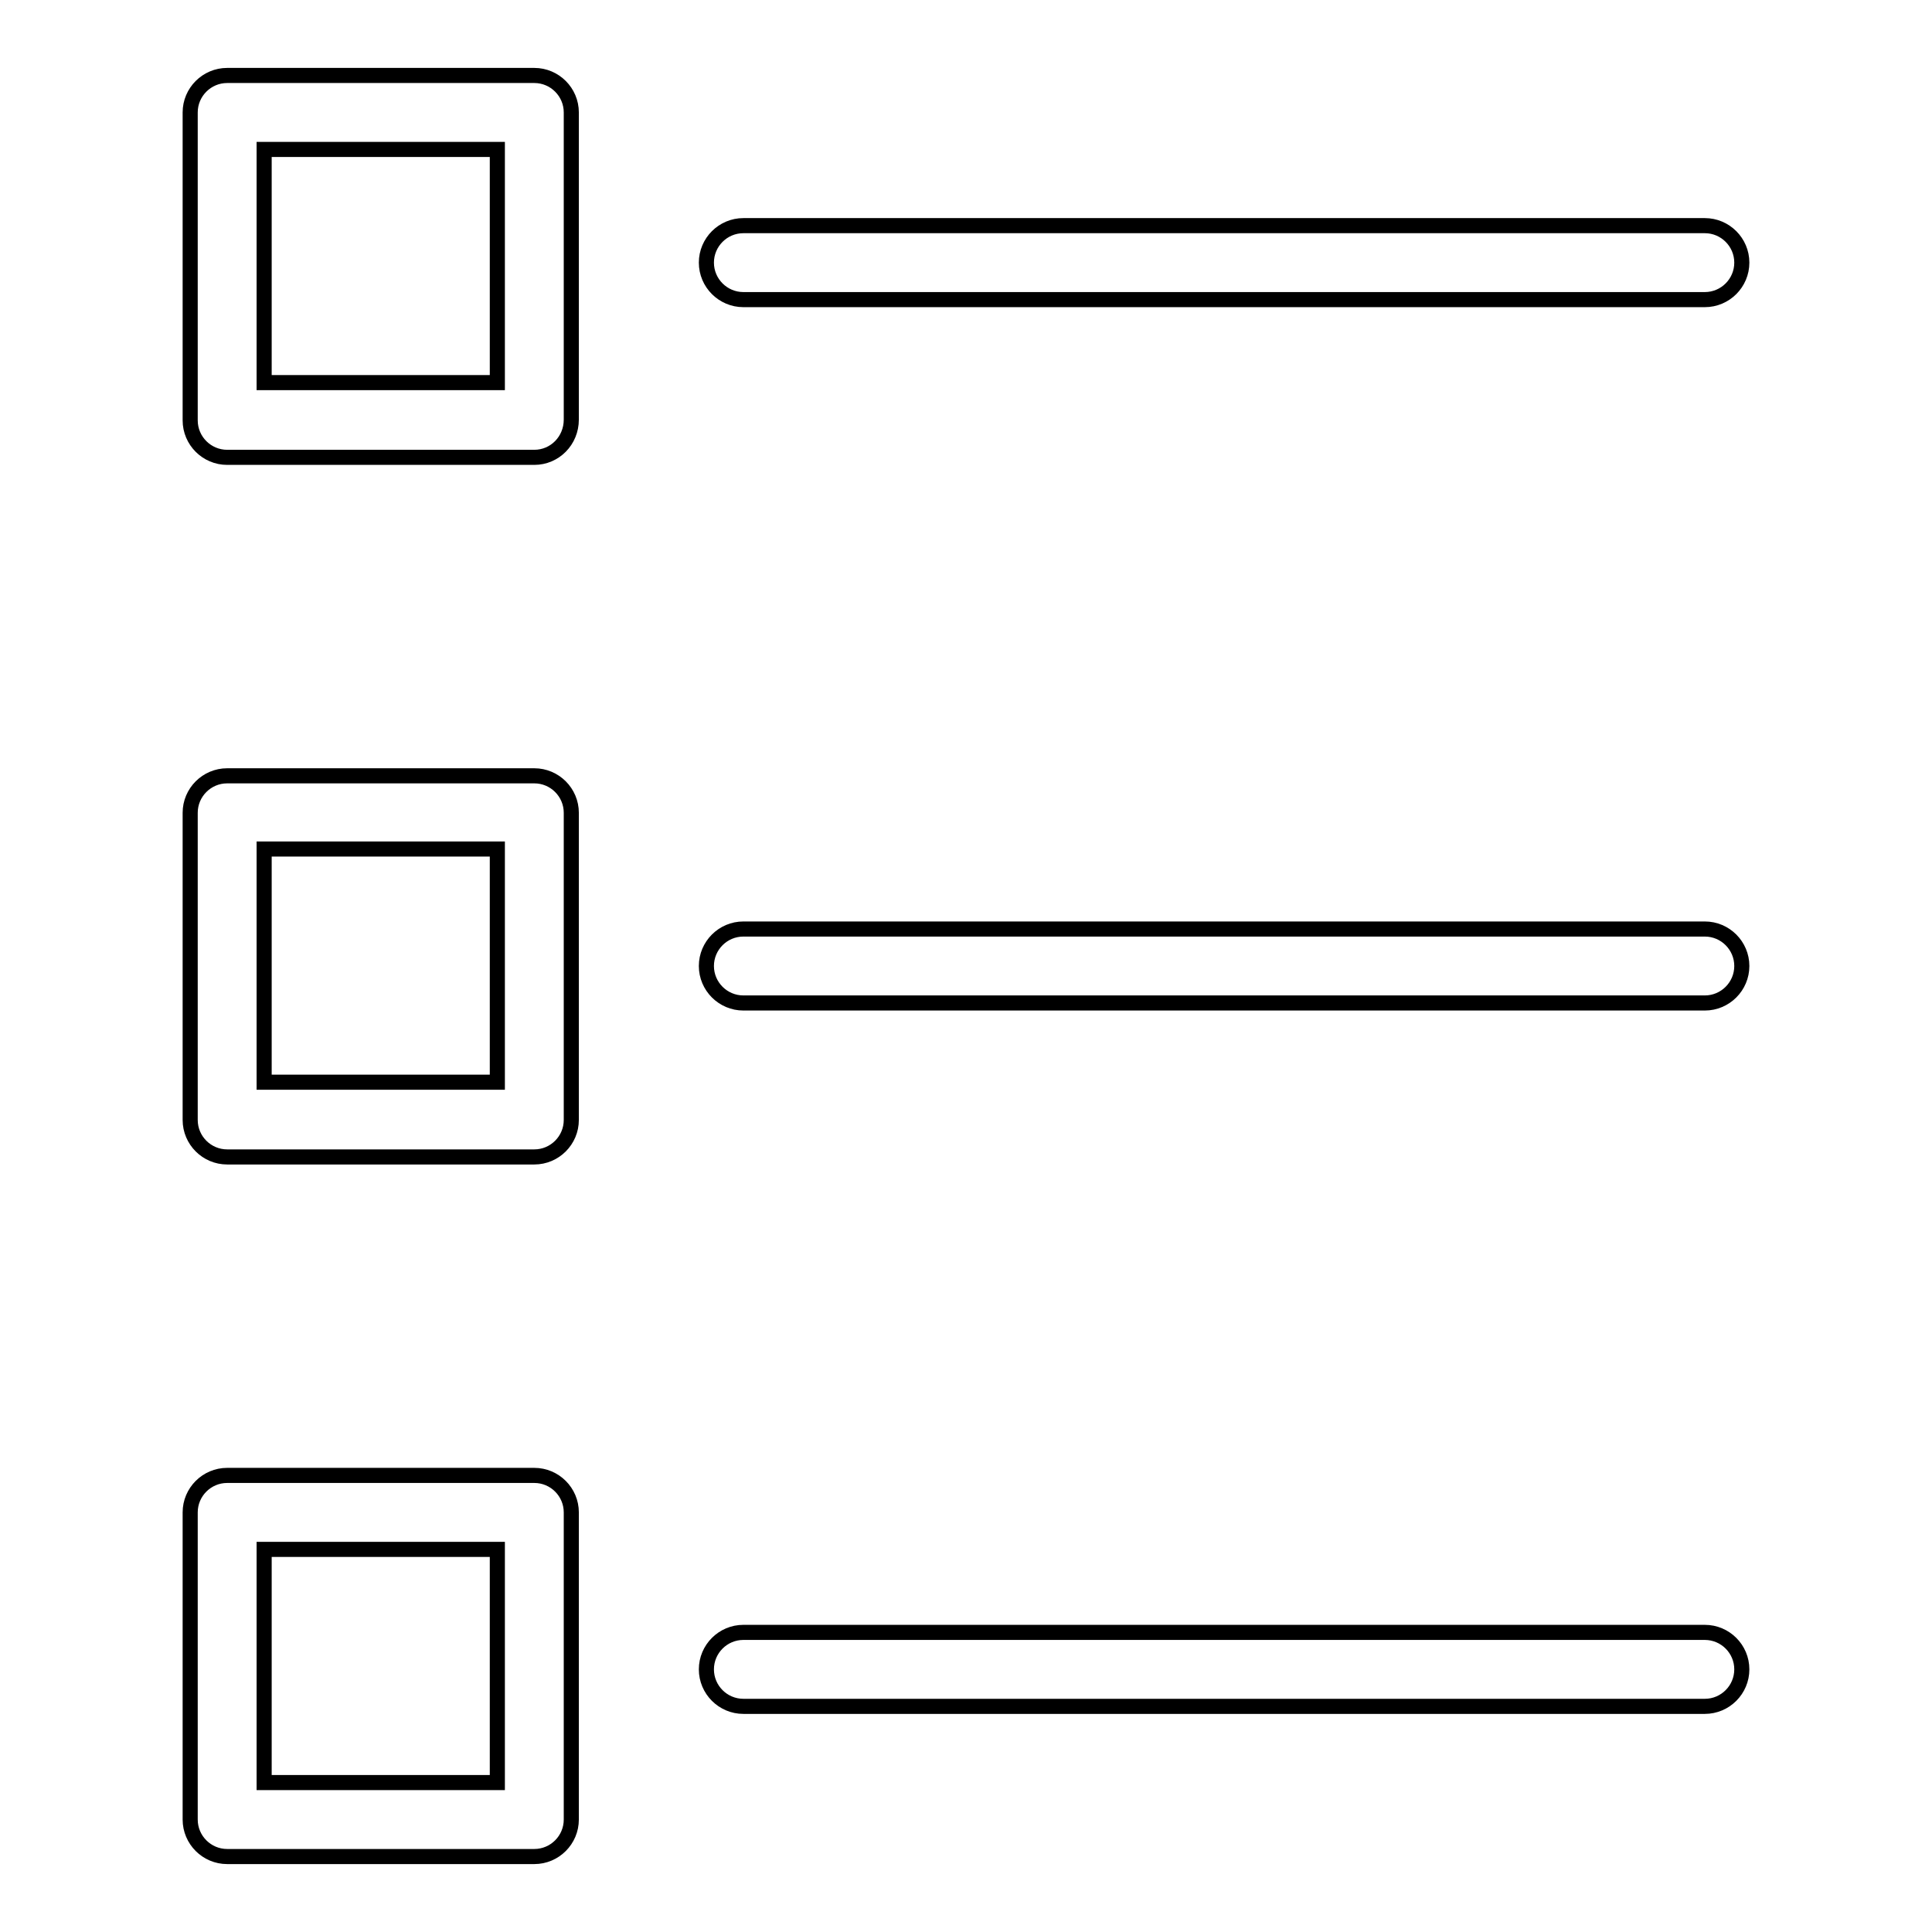 <?xml version="1.0" encoding="utf-8"?>
<!-- Svg Vector Icons : http://www.onlinewebfonts.com/icon -->
<!DOCTYPE svg PUBLIC "-//W3C//DTD SVG 1.1//EN" "http://www.w3.org/Graphics/SVG/1.1/DTD/svg11.dtd">
<svg version="1.1" xmlns="http://www.w3.org/2000/svg" xmlns:xlink="http://www.w3.org/1999/xlink" x="0px" y="0px" viewBox="0 0 256 256" enable-background="new 0 0 256 256" xml:space="preserve">
<g> <path stroke-width="2" fill-opacity="0" stroke="#000000"  d="M225.9,39.7H98.5c-2.7,0-4.9-2.2-4.9-4.9c0-2.7,2.2-4.9,4.9-4.9h127.4c2.7,0,4.9,2.2,4.9,4.9 C230.8,37.5,228.6,39.7,225.9,39.7z M225.9,132.9H98.5c-2.7,0-4.9-2.2-4.9-4.9c0-2.7,2.2-4.9,4.9-4.9c0,0,0,0,0,0h127.4 c2.7,0,4.9,2.2,4.9,4.9C230.8,130.7,228.6,132.9,225.9,132.9C225.9,132.9,225.9,132.9,225.9,132.9z M225.9,226.1H98.5 c-2.7,0-4.9-2.2-4.9-4.9c0-2.7,2.2-4.9,4.9-4.9h127.4c2.7,0,4.9,2.2,4.9,4.9C230.8,223.9,228.6,226.1,225.9,226.1L225.9,226.1z  M70.8,60.6H30.1c-2.7,0-4.9-2.2-4.9-4.9V14.9c0-2.7,2.2-4.9,4.9-4.9h40.7c2.7,0,4.9,2.2,4.9,4.9l0,0v40.7 C75.7,58.4,73.5,60.6,70.8,60.6L70.8,60.6z M35,50.7h30.9V19.8H35V50.7z M70.8,153.3H30.1c-2.7,0-4.9-2.2-4.9-4.9v-40.7 c0-2.7,2.2-4.9,4.9-4.9l0,0h40.7c2.7,0,4.9,2.2,4.9,4.9l0,0v40.7C75.7,151.1,73.5,153.3,70.8,153.3z M35,143.4h30.9v-30.9H35V143.4 z M70.8,246H30.1c-2.7,0-4.9-2.2-4.9-4.9v-40.7c0-2.7,2.2-4.9,4.9-4.9h40.7c2.7,0,4.9,2.2,4.9,4.9v40.7 C75.7,243.8,73.5,246,70.8,246z M35,236.2h30.9v-30.9H35V236.2z"/></g>
</svg>